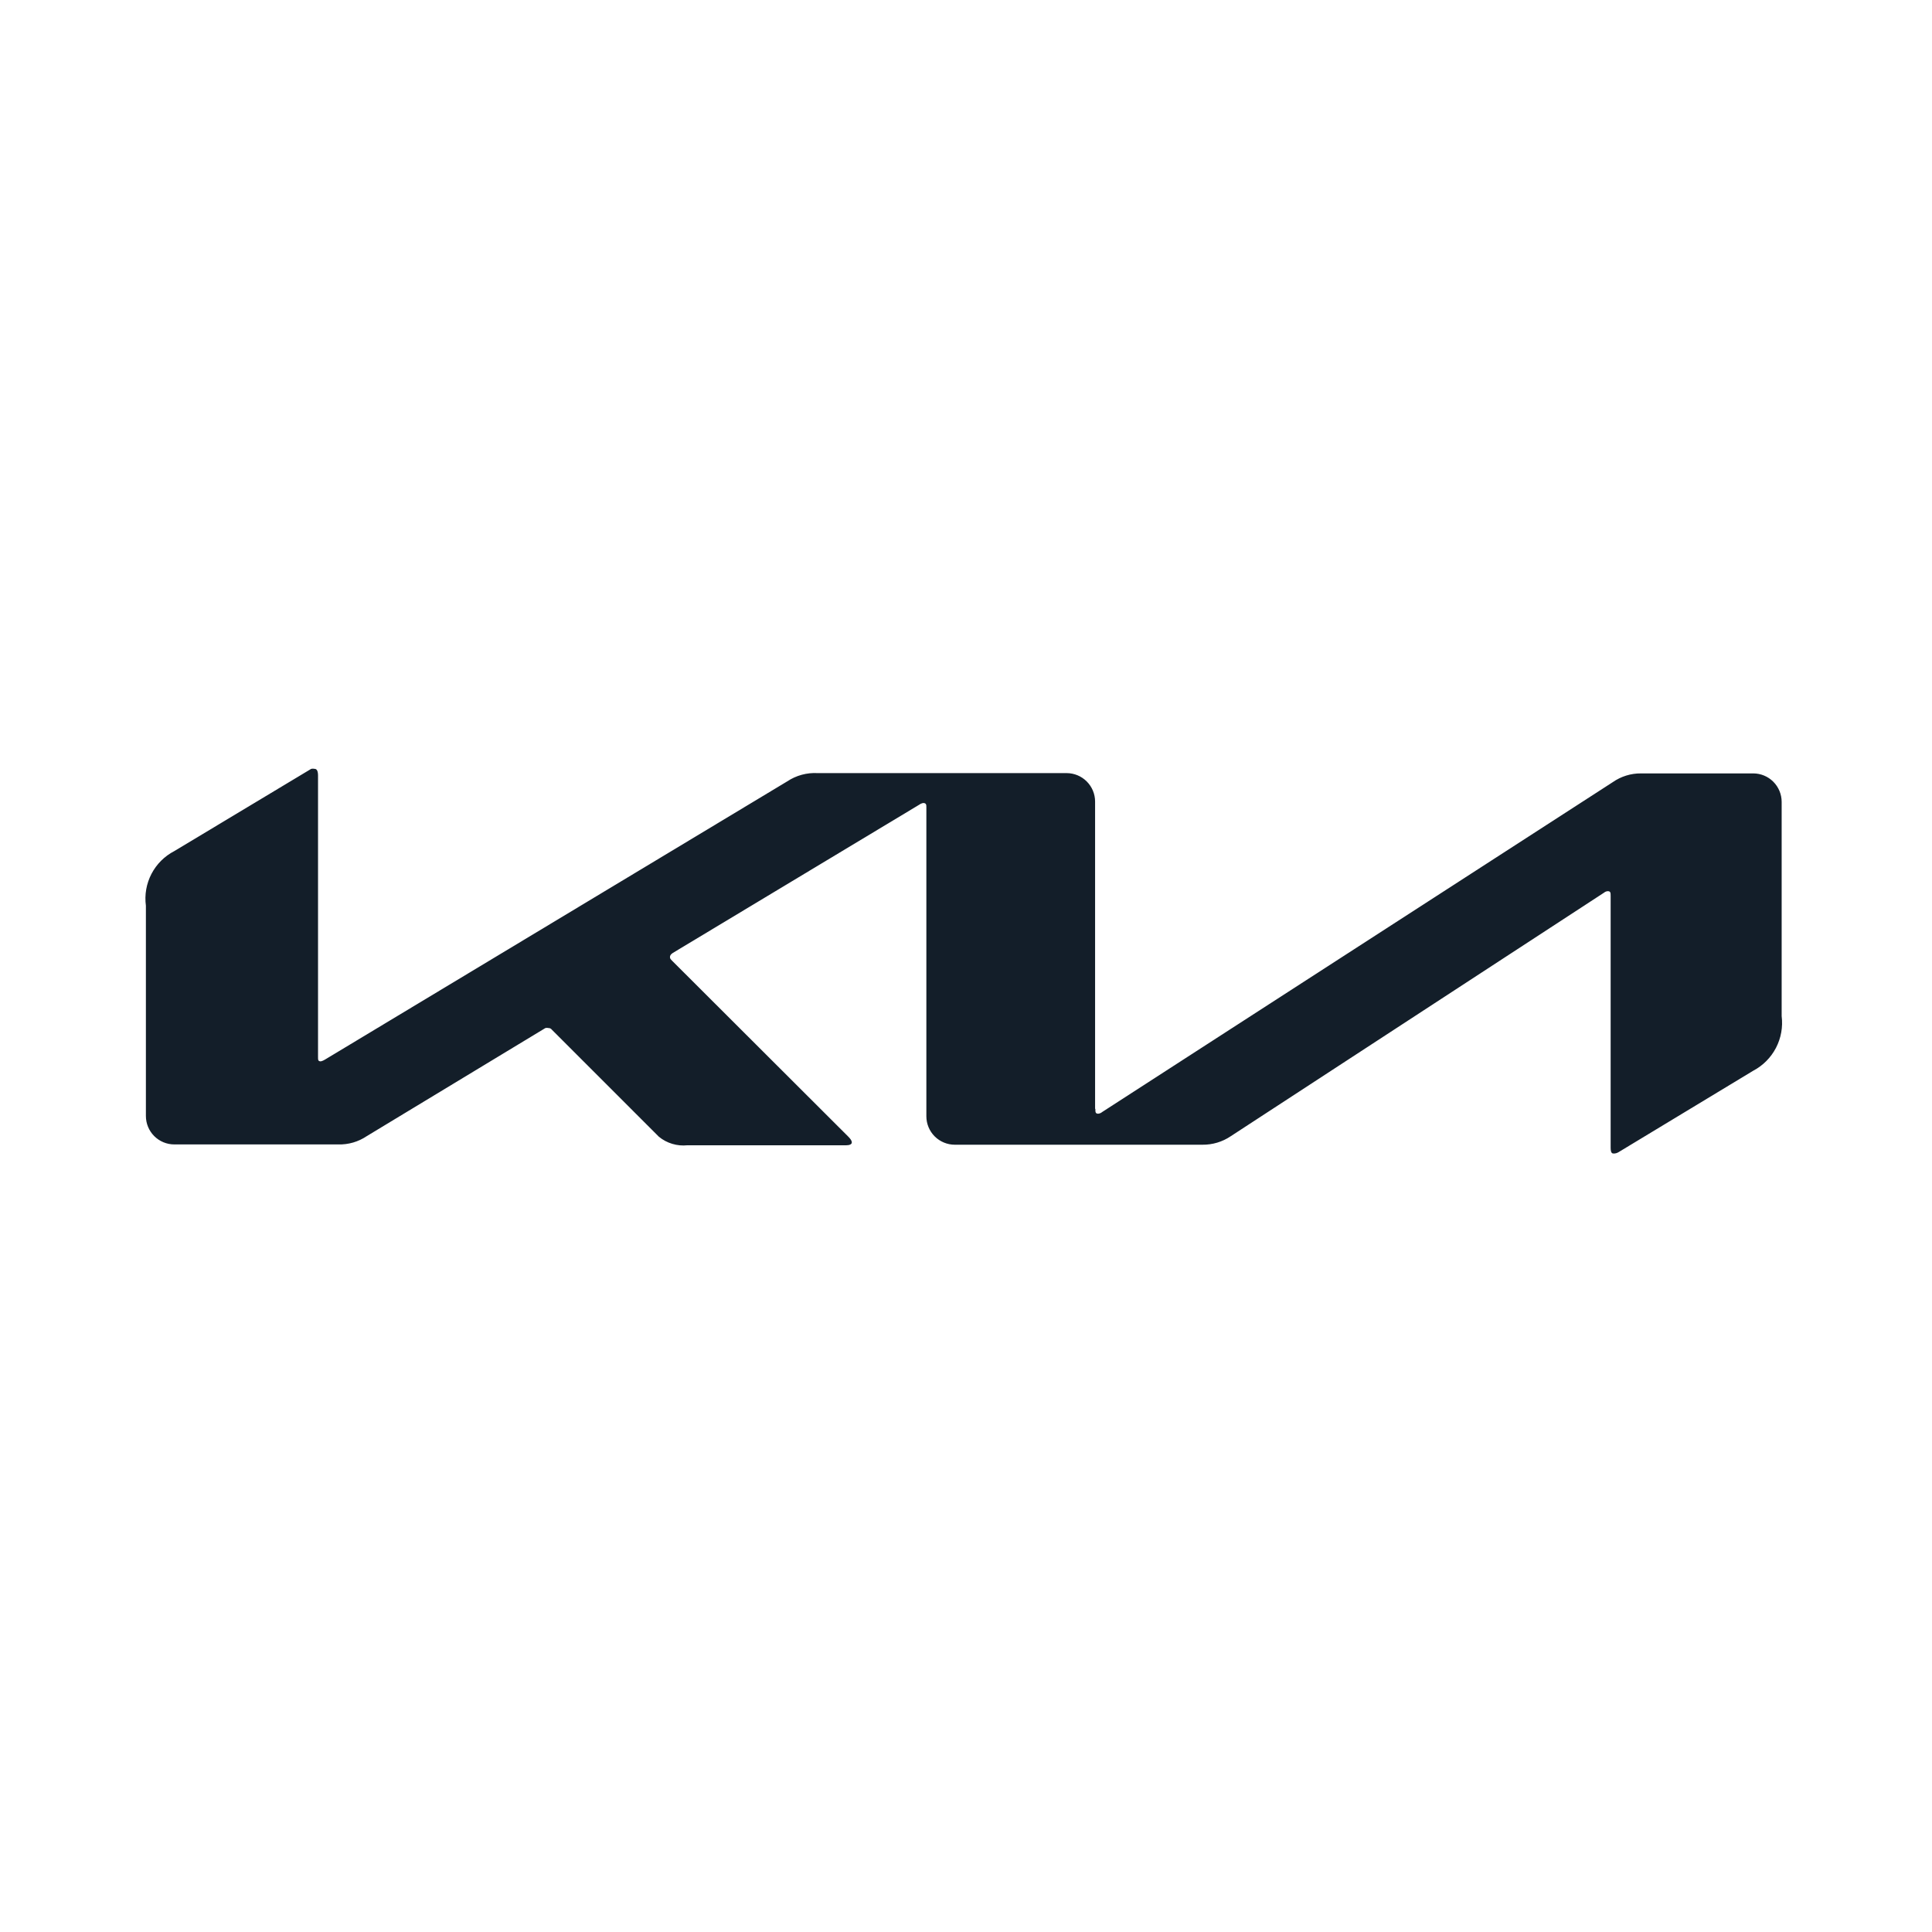 <svg width="93" height="93" viewBox="0 0 93 93" fill="none" xmlns="http://www.w3.org/2000/svg">
<path d="M52.727 53.377C52.727 53.528 52.727 53.61 52.864 53.61C52.935 53.603 53.002 53.574 53.056 53.528L77.627 37.654C78.028 37.373 78.507 37.224 78.996 37.229H84.393C84.756 37.229 85.105 37.373 85.361 37.63C85.618 37.887 85.763 38.236 85.763 38.599V48.912C85.829 49.438 85.734 49.971 85.489 50.441C85.244 50.911 84.862 51.295 84.393 51.542L77.915 55.459C77.849 55.5 77.773 55.524 77.695 55.527C77.613 55.527 77.531 55.527 77.531 55.24V43.132C77.531 42.982 77.531 42.899 77.394 42.899C77.329 42.901 77.266 42.925 77.216 42.968L59.247 54.692C58.843 54.966 58.365 55.109 57.877 55.103H45.961C45.598 55.103 45.25 54.958 44.993 54.702C44.736 54.445 44.592 54.096 44.592 53.733V38.859C44.592 38.749 44.592 38.654 44.441 38.654C44.372 38.666 44.306 38.695 44.249 38.736L32.388 45.871C32.279 45.94 32.251 46.008 32.251 46.063C32.251 46.118 32.251 46.145 32.347 46.241L40.812 54.692C40.921 54.801 41.003 54.897 41.003 54.993C41.003 55.089 40.88 55.13 40.729 55.13H33.087C32.843 55.155 32.596 55.132 32.361 55.061C32.126 54.991 31.907 54.875 31.717 54.719L26.567 49.569C26.549 49.543 26.524 49.522 26.496 49.507C26.467 49.493 26.435 49.486 26.403 49.487C26.354 49.474 26.302 49.474 26.252 49.487L17.651 54.692C17.247 54.964 16.768 55.103 16.282 55.089H8.392C8.029 55.089 7.681 54.945 7.424 54.688C7.167 54.431 7.023 54.083 7.023 53.719V43.598C6.952 43.072 7.046 42.537 7.291 42.066C7.536 41.595 7.921 41.212 8.392 40.968L14.98 37.01C15.034 36.997 15.091 36.997 15.145 37.01C15.254 37.01 15.309 37.12 15.309 37.339V50.884C15.309 51.021 15.309 51.09 15.446 51.09C15.514 51.074 15.579 51.046 15.638 51.008L37.894 37.613C38.327 37.325 38.841 37.185 39.36 37.215H51.344C51.707 37.215 52.056 37.36 52.312 37.617C52.569 37.873 52.714 38.222 52.714 38.585V53.377H52.727Z" fill="#131E29"/>
</svg>